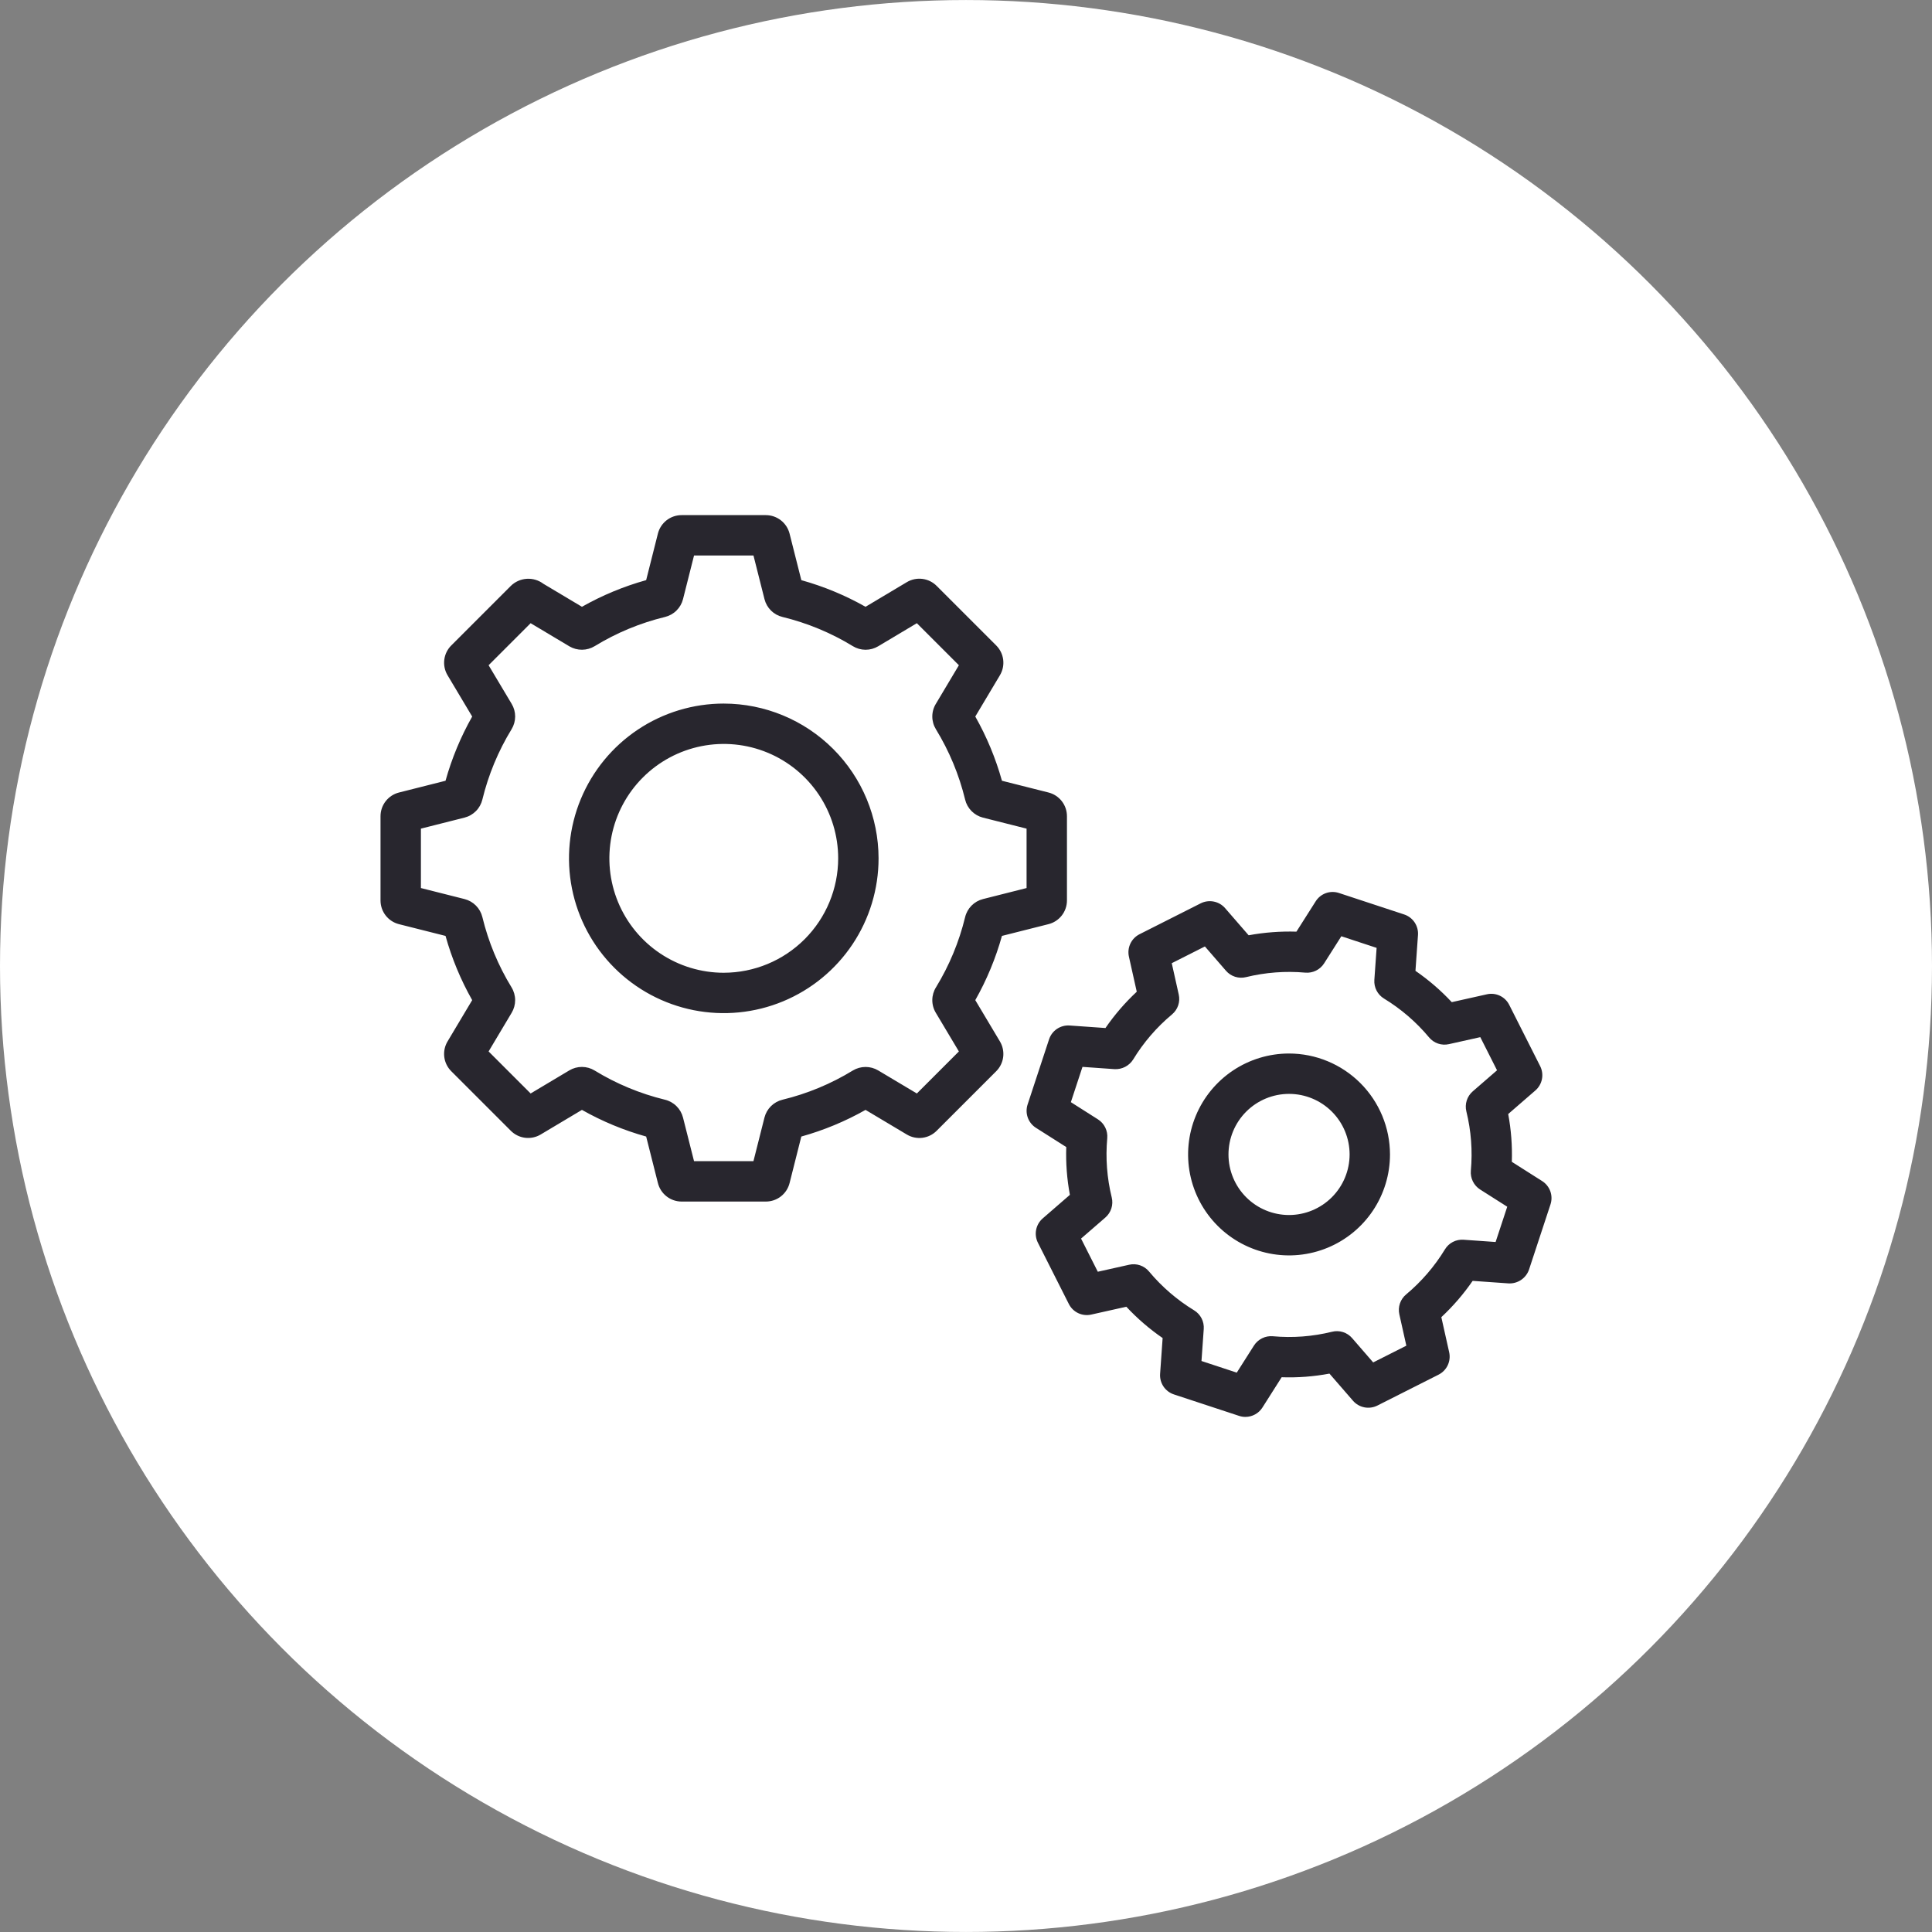 <?xml version="1.0" encoding="UTF-8"?>
<svg width="3600pt" height="3600pt" version="1.1" viewBox="0 0 3600 3600" xmlns="http://www.w3.org/2000/svg">
 <rect x="0" y="0" width="3600" height="3600" fill="#808080" stroke="none"/>
 <g>
  <path d="m3600 1800c0 643.08-343.08 1237.3-900 1558.8-556.92 321.54-1243.1 321.54-1800 0-556.92-321.54-900-915.77-900-1558.8s343.08-1237.3 900-1558.8c556.92-321.54 1243.1-321.54 1800 0 556.92 321.54 900 915.77 900 1558.8" fill="#fff"/>
  <path d="m1817.3 1863.6c21.344-37.73 38.023-77.914 49.672-119.67l86.309-21.797c9.945-2.41 18.789-8.098 25.109-16.148 6.316-8.051 9.738-17.996 9.715-28.23v-156.75c0.035-10.188-3.348-20.094-9.605-28.129-6.262-8.035-15.039-13.742-24.926-16.199l-86.602-21.848c-11.645-41.754-28.324-81.938-49.668-119.66l45.801-76.758h-0.004c5.273-8.727 7.461-18.973 6.207-29.094-1.25-10.117-5.871-19.52-13.113-26.699l-110.6-110.6c-7.152-7.324-16.566-12.02-26.719-13.328-10.152-1.305-20.449 0.852-29.223 6.125l-76.855 45.848v0.004c-37.711-21.332-77.879-37.992-119.62-49.621l-21.992-86.996c-2.547-9.789-8.273-18.461-16.277-24.648s-17.836-9.543-27.953-9.543h-156.75c-10.188-0.035-20.094 3.352-28.133 9.609-8.035 6.262-13.738 15.039-16.199 24.926l-21.848 86.602h0.004c-41.758 11.645-81.941 28.324-119.67 49.672l-71.809-42.859v-0.004c-8.926-6.715-19.961-10.008-31.105-9.281-11.145 0.73-21.66 5.43-29.633 13.25l-110.61 110.61c-7.316 7.152-12.004 16.566-13.312 26.719-1.305 10.148 0.848 20.445 6.113 29.219l45.848 76.855c-21.34 37.73-38.02 77.91-49.668 119.66l-86.309 21.797c-9.949 2.41-18.793 8.102-25.109 16.152-6.32 8.051-9.742 17.992-9.719 28.227v156.75c-0.035 10.188 3.348 20.094 9.609 28.129 6.262 8.039 15.035 13.742 24.922 16.199l86.605 21.848c11.641 41.758 28.32 81.941 49.668 119.67l-45.801 76.758c-5.273 8.727-7.461 18.973-6.207 29.09 1.254 10.121 5.871 19.523 13.117 26.699l110.61 110.61h-0.004c7.164 7.305 16.574 11.984 26.723 13.293 10.145 1.305 20.438-0.84 29.215-6.094l76.855-45.848c37.73 21.34 77.914 38.02 119.67 49.668l21.797 86.309c2.41 9.949 8.098 18.793 16.148 25.109 8.051 6.32 17.996 9.742 28.23 9.719h156.75c10.188 0.035 20.09-3.348 28.129-9.609 8.035-6.262 13.742-15.035 16.199-24.922l21.848-86.605c41.754-11.645 81.938-28.32 119.66-49.668l76.758 45.801c8.727 5.273 18.973 7.457 29.094 6.203 10.117-1.25 19.52-5.871 26.699-13.113l110.61-110.6c7.312-7.156 12.004-16.57 13.309-26.719 1.309-10.152-0.844-20.445-6.109-29.223zm-18.957-154.64h0.004c-11.188 46.074-29.465 90.129-54.176 130.59-4.473 7.117-6.883 15.336-6.961 23.742s2.18 16.668 6.519 23.867l43.008 72.055-78.324 78.324-71.859-42.859c-7.176-4.312-15.395-6.582-23.77-6.562-8.375 0.016-16.582 2.32-23.742 6.66-40.566 24.824-84.758 43.168-130.98 54.371-8.098 1.965-15.504 6.098-21.426 11.961-5.922 5.859-10.133 13.223-12.18 21.301l-20.523 81.262h-110.7l-20.523-81.164c-2.031-8.109-6.25-15.508-12.191-21.387-5.941-5.883-13.379-10.023-21.508-11.973-46.234-11.242-90.438-29.602-131.03-54.418-7.098-4.332-15.242-6.641-23.559-6.676-8.312-0.031-16.48 2.207-23.613 6.481l-72.051 43.004-78.324-78.324 42.859-71.859v0.004c4.336-7.172 6.617-15.395 6.602-23.77-0.02-8.379-2.336-16.594-6.699-23.746-24.828-40.566-43.172-84.758-54.371-130.98-1.965-8.094-6.098-15.504-11.961-21.422-5.859-5.922-13.223-10.133-21.301-12.18l-81.262-20.523v-110.7l81.164-20.523c8.109-2.035 15.508-6.25 21.387-12.191 5.883-5.941 10.023-13.383 11.973-21.512 11.242-46.23 29.602-90.438 54.422-131.03 4.328-7.098 6.637-15.246 6.672-23.559 0.035-8.316-2.207-16.48-6.481-23.613l-43.008-72.055 78.324-78.324 72.352 43.203c7.152 4.168 15.297 6.324 23.57 6.246 8.277-0.078 16.379-2.387 23.453-6.688 40.566-24.824 84.758-43.168 130.98-54.367 8.094-1.965 15.504-6.102 21.422-11.961 5.922-5.859 10.133-13.227 12.18-21.301l20.523-81.262h110.75l20.574 81.457c2.043 8.051 6.25 15.387 12.164 21.215 5.918 5.828 13.312 9.926 21.391 11.848 46.246 11.25 90.465 29.609 131.08 54.422 7.098 4.332 15.242 6.637 23.559 6.672 8.312 0.035 16.48-2.203 23.613-6.477l72.055-43.008 78.324 78.324-42.859 71.859h-0.004c-4.379 7.152-6.691 15.379-6.672 23.77 0.016 8.387 2.359 16.605 6.769 23.742 24.809 40.543 43.152 84.699 54.371 130.88v0.098c1.965 8.098 6.102 15.504 11.961 21.426s13.227 10.133 21.301 12.18l81.262 20.523v110.7l-81.164 20.523c-8.109 2.031-15.508 6.246-21.387 12.188-5.879 5.941-10.02 13.383-11.969 21.512zm1075.2 491.79-56.473-35.859c0.98-29.84-1.285-59.699-6.762-89.051l50.602-43.891v0.004c6.328-5.484 10.645-12.926 12.27-21.141s0.461-16.738-3.309-24.219l-57.602-114.08c-3.734-7.516-9.895-13.555-17.488-17.137-7.59-3.582-16.168-4.5-24.344-2.602l-65.297 14.598v-0.004c-20.367-21.84-43.047-41.402-67.645-58.34l4.703-66.715v0.004c0.59-8.352-1.621-16.66-6.289-23.605-4.668-6.949-11.523-12.141-19.477-14.75l-121.38-39.973c-7.941-2.664-16.551-2.586-24.441 0.23-7.887 2.816-14.602 8.207-19.059 15.301l-35.855 56.477c-29.84-0.902-59.688 1.363-89.051 6.758l-43.891-50.598h0.004c-5.5-6.309-12.941-10.609-21.148-12.23-8.211-1.625-16.727-0.473-24.211 3.266l-114.08 57.605c-7.477 3.781-13.48 9.945-17.055 17.523-3.578 7.578-4.523 16.133-2.688 24.309l14.598 65.293c-21.84 20.367-41.402 43.051-58.336 67.645l-66.715-4.703-0.004 0.004c-8.348-0.59-16.652 1.625-23.602 6.293-6.949 4.668-12.137 11.52-14.75 19.473l-39.973 121.38c-2.629 7.941-2.527 16.535 0.285 24.418 2.812 7.879 8.18 14.594 15.242 19.078l56.477 35.855h0.004c-0.984 29.84 1.281 59.699 6.758 89.051l-50.602 43.891h0.004c-6.332 5.484-10.648 12.922-12.273 21.141-1.621 8.215-0.457 16.738 3.309 24.219l57.605 114.08h-0.004c3.758 7.496 9.922 13.52 17.508 17.098 7.582 3.578 16.148 4.508 24.324 2.641l65.293-14.598h0.004c20.367 21.84 43.047 41.402 67.645 58.34l-4.703 66.715c-0.59 8.348 1.625 16.656 6.293 23.605 4.664 6.949 11.52 12.141 19.473 14.75l121.38 39.969h0.004c3.785 1.281 7.758 1.926 11.754 1.91 12.863-0.012 24.832-6.586 31.742-17.438l35.855-56.477c29.84 1.035 59.707-1.23 89.051-6.762l43.891 50.602c5.492 6.312 12.934 10.617 21.145 12.242 8.211 1.621 16.727 0.469 24.211-3.281l114.08-57.605c7.477-3.777 13.48-9.945 17.059-17.523 3.574-7.578 4.519-16.133 2.684-24.305l-14.598-65.293v-0.004c21.84-20.367 41.402-43.047 58.34-67.645l66.715 4.703c8.328 0.484 16.586-1.773 23.516-6.426 6.926-4.652 12.137-11.445 14.836-19.34l39.969-121.38 0.004-0.004c2.629-7.941 2.527-16.535-0.285-24.418-2.812-7.879-8.18-14.594-15.242-19.074zm-86.699 113.54-59.66-4.215c-6.894-0.52-13.793 0.891-19.934 4.062-6.141 3.176-11.281 7.992-14.844 13.914-19.348 31.766-43.793 60.129-72.348 83.957-5.309 4.426-9.293 10.227-11.516 16.77-2.223 6.543-2.594 13.57-1.074 20.312l13.031 58.387-61.77 31.203-39.234-45.262c-4.512-5.254-10.398-9.152-17-11.254-6.598-2.102-13.652-2.324-20.375-0.648-36.074 8.941-73.395 11.773-110.41 8.379-6.871-0.59-13.773 0.711-19.965 3.758-6.188 3.047-11.43 7.723-15.152 13.531l-32.086 50.5-65.734-21.648 4.211-59.66v-0.004c0.492-6.887-0.926-13.777-4.098-19.914-3.172-6.137-7.973-11.277-13.879-14.863-31.762-19.348-60.129-43.789-83.957-72.348-4.41-5.324-10.211-9.32-16.758-11.539-6.547-2.223-13.582-2.586-20.324-1.047l-58.387 13.027-31.203-61.766 45.262-39.234v-0.004c5.231-4.531 9.109-10.418 11.211-17.012 2.098-6.594 2.34-13.641 0.691-20.363-8.883-36.082-11.711-73.395-8.375-110.41 0.613-6.875-0.672-13.789-3.723-19.984s-7.742-11.43-13.57-15.137l-50.5-32.082 21.652-65.734 59.664 4.211h-0.004c6.875 0.379 13.727-1.086 19.84-4.246 6.117-3.16 11.273-7.902 14.938-13.73 19.348-31.766 43.793-60.129 72.348-83.957 5.309-4.426 9.293-10.227 11.516-16.77 2.223-6.543 2.594-13.57 1.074-20.312l-13.027-58.387 61.766-31.203 39.234 45.262c4.523 5.238 10.41 9.125 17.008 11.227 6.598 2.098 13.645 2.332 20.367 0.676 36.09-8.844 73.395-11.672 110.41-8.379 6.879 0.609 13.789-0.68 19.98-3.727 6.195-3.051 11.434-7.742 15.141-13.562l32.082-50.5 65.734 21.648-4.215 59.66h0.008c-0.492 6.891 0.926 13.781 4.098 19.918 3.172 6.137 7.973 11.277 13.879 14.859 31.762 19.352 60.129 43.793 83.957 72.352 4.406 5.328 10.207 9.328 16.754 11.551 6.547 2.223 13.586 2.582 20.324 1.035l58.387-13.031 31.203 61.77-45.258 39.234v0.004c-5.231 4.531-9.109 10.418-11.211 17.012-2.098 6.594-2.34 13.641-0.691 20.359 8.883 36.086 11.715 73.398 8.375 110.41-0.613 6.875 0.672 13.789 3.723 19.984 3.051 6.191 7.742 11.43 13.57 15.137l50.5 32.086zm-1438.2-1003.3c-57.043 0-112.8 16.914-160.23 48.605s-84.395 76.734-106.22 129.44c-21.832 52.699-27.543 110.69-16.414 166.64 11.129 55.945 38.598 107.34 78.934 147.67 40.336 40.336 91.723 67.805 147.67 78.934 55.945 11.129 113.94 5.418 166.64-16.414 52.699-21.828 97.746-58.797 129.44-106.22 31.688-47.43 48.605-103.19 48.605-160.23-0.082-76.469-30.492-149.78-84.562-203.85-54.07-54.07-127.38-84.48-203.85-84.562zm0 501.59v0.004c-42.16 0-83.375-12.504-118.43-35.93-35.055-23.422-62.379-56.715-78.512-95.668-16.137-38.953-20.359-81.816-12.133-123.17 8.227-41.352 28.527-79.336 58.34-109.15 29.816-29.812 67.801-50.117 109.15-58.34 41.352-8.227 84.211-4.004 123.16 12.129 38.953 16.137 72.246 43.457 95.672 78.516 23.422 35.055 35.926 76.27 35.926 118.43-0.059 56.52-22.539 110.71-62.504 150.67-39.965 39.965-94.152 62.441-150.67 62.504zm1053.3 150.48c-37.203 0-73.57 11.031-104.5 31.699-30.934 20.668-55.043 50.047-69.277 84.414-14.238 34.371-17.965 72.191-10.707 108.68 7.258 36.484 25.172 70 51.477 96.309 26.309 26.305 59.824 44.219 96.309 51.477 36.488 7.258 74.309 3.531 108.68-10.703 34.367-14.238 63.746-38.348 84.414-69.277 20.668-30.934 31.699-67.301 31.699-104.5-0.062-49.867-19.898-97.672-55.16-132.93-35.262-35.262-83.066-55.102-132.93-55.164zm0 300.95c-29.934 0-58.637-11.891-79.801-33.055-21.168-21.164-33.059-49.871-33.055-79.801 0-29.934 11.891-58.637 33.055-79.805 21.164-21.164 49.871-33.055 79.801-33.055 29.934 0 58.637 11.891 79.801 33.055 21.168 21.168 33.055 49.871 33.055 79.805-0.039 29.918-11.941 58.602-33.098 79.758-21.156 21.152-49.84 33.059-79.758 33.098z" fill="#28262e"/>
 </g>
</svg>

